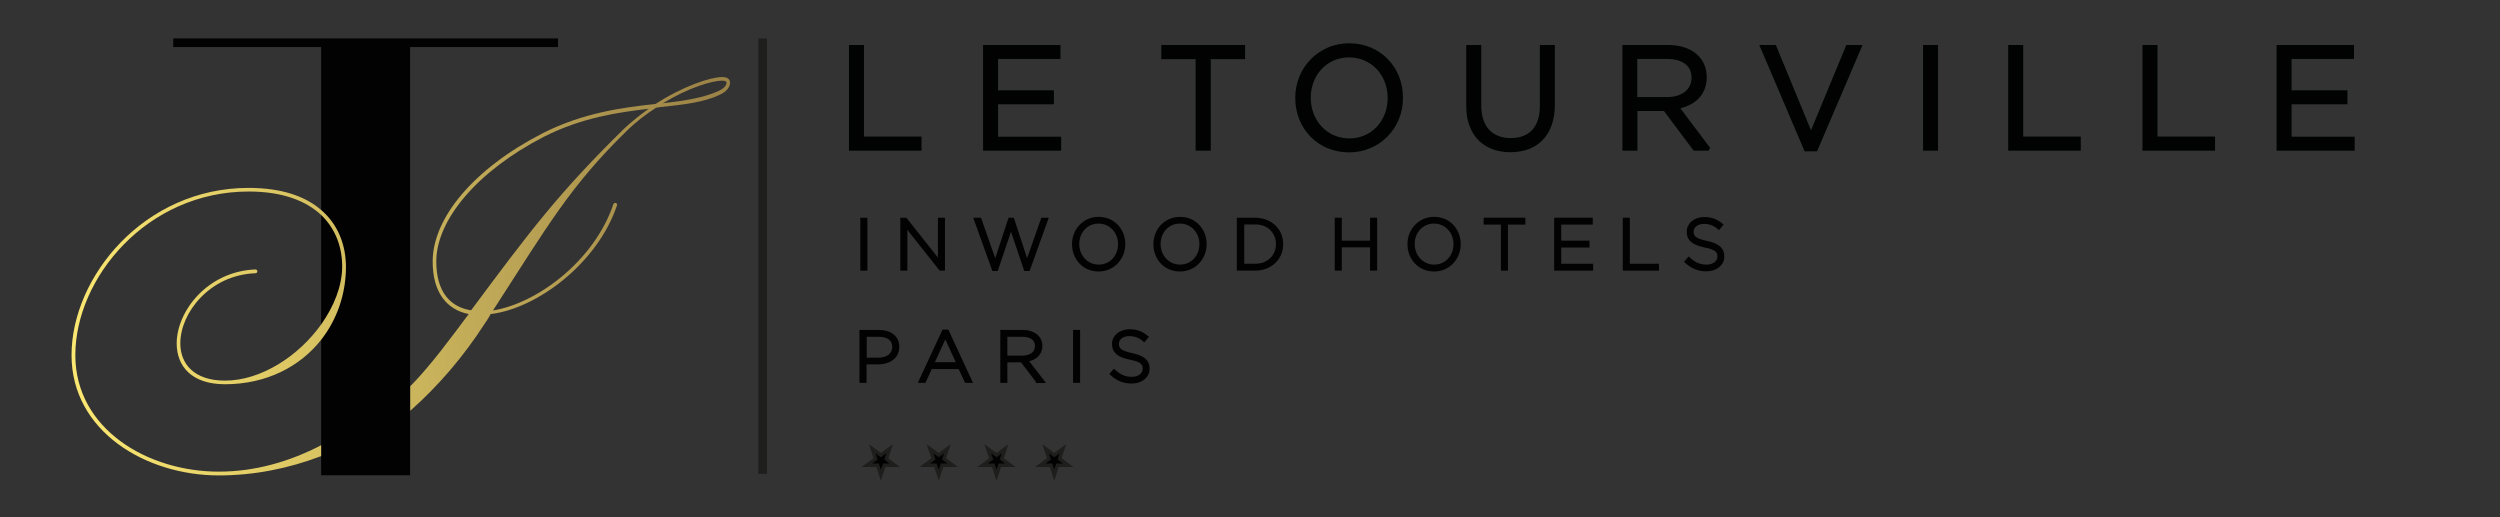 <?xml version="1.0" encoding="UTF-8"?>
<!-- Generator: Adobe Illustrator 21.0.2, SVG Export Plug-In . SVG Version: 6.00 Build 0)  -->
<svg version="1.1" id="Calque_1" xmlns="http://www.w3.org/2000/svg" xmlns:xlink="http://www.w3.org/1999/xlink" x="0px" y="0px" viewBox="0 0 1450.3 300" style="enable-background:new 0 0 1450.3 300;" xml:space="preserve">
<rect x="0" y="0" width="1450.3" height="300" fill="#333333" stroke="none"/>
<style type="text/css">
	.st0{fill:#020203;stroke:#020203;stroke-width:2;stroke-miterlimit:10;}
	.st1{fill:#020203;stroke:#020203;stroke-width:2;stroke-miterlimit:2;}
	.st2{fill:#020203;stroke:#1E1F1D;stroke-width:2;stroke-miterlimit:10;}
	.st3{fill:none;stroke:#1E1F1D;stroke-width:5;stroke-miterlimit:10;}
	.st4{fill:#020203;}
	.st5{fill:url(#SVGID_1_);}
	.st6{fill:url(#SVGID_2_);}
	.st7{fill:#010202;}
</style>
<g>
	<g>
		<path class="st0" d="M509.5,210.4h-7.8v10.7h-2.1v-28.7h10.4c6.3,0,10.7,3.2,10.7,8.8v0.1C520.7,207.3,515.5,210.4,509.5,210.4z     M518.6,201.3c0-4.6-3.5-6.9-8.7-6.9h-8.1v14.1h7.9C515,208.4,518.6,205.7,518.6,201.3L518.6,201.3z"/>
		<path class="st0" d="M560.5,221.1l-3.7-8h-16.9l-3.7,8H534l13.4-28.9h2.1l13.4,28.9H560.5z M548.4,194.5l-7.6,16.6H556    L548.4,194.5z"/>
		<path class="st0" d="M601.9,221.1l-9.1-11.9h-9.4v11.9h-2.1v-28.7h12.1c6.2,0,10.3,3.4,10.3,8.2v0.1c0,4.8-3.6,7.5-8.4,8.2    l9.5,12.3H601.9z M601.4,200.7c0-3.9-3-6.3-8.2-6.3h-9.8v12.9h9.7C597.9,207.3,601.4,204.9,601.4,200.7L601.4,200.7z"/>
		<path class="st0" d="M623.5,221.1v-28.7h2.1v28.7H623.5z"/>
		<path class="st0" d="M656.5,221.5c-4.6,0-8.1-1.5-11.6-4.6l1.4-1.6c3.2,2.9,6.1,4.3,10.3,4.3c4.3,0,7.3-2.4,7.3-5.7v-0.1    c0-3-1.6-4.8-8.1-6.1c-6.9-1.4-9.7-3.7-9.7-8.1v-0.1c0-4.3,3.9-7.5,9.2-7.5c4.2,0,6.9,1.2,9.8,3.5l-1.4,1.7    c-2.7-2.3-5.4-3.2-8.6-3.2c-4.2,0-7,2.4-7,5.4v0.1c0,3,1.6,4.9,8.4,6.3c6.6,1.4,9.4,3.7,9.4,7.9v0.1    C666,218.3,662,221.5,656.5,221.5z"/>
	</g>
</g>
<g>
	<path class="st1" d="M500.1,156v-28.7h2.1V156H500.1z"/>
	<path class="st1" d="M545.6,156l-20.2-25.5V156h-2.1v-28.7h2l19.8,25v-25h2.1V156H545.6z"/>
	<path class="st1" d="M596.6,156.2h-1.7l-8.4-24.9l-8.4,24.9h-1.7l-10.4-28.9h2.4l9,25.6l8.4-25.6h1.6l8.4,25.6l9-25.6h2.2   L596.6,156.2z"/>
	<path class="st1" d="M637.3,156.5c-8.7,0-14.4-6.9-14.4-14.8v-0.1c0-7.8,5.8-14.8,14.5-14.8c8.7,0,14.4,6.9,14.4,14.8   c0,0,0,0,0,0.1C651.8,149.4,646,156.5,637.3,156.5z M649.6,141.6c0-7.1-5.2-12.9-12.3-12.9c-7.1,0-12.2,5.7-12.2,12.8v0.1   c0,7.1,5.2,12.9,12.3,12.9C644.5,154.5,649.6,148.8,649.6,141.6L649.6,141.6z"/>
	<path class="st1" d="M684.5,156.5c-8.7,0-14.4-6.9-14.4-14.8v-0.1c0-7.8,5.8-14.8,14.5-14.8s14.4,6.9,14.4,14.8c0,0,0,0,0,0.1   C699,149.4,693.2,156.5,684.5,156.5z M696.8,141.6c0-7.1-5.2-12.9-12.3-12.9s-12.2,5.7-12.2,12.8v0.1c0,7.1,5.2,12.9,12.3,12.9   C691.7,154.5,696.8,148.8,696.8,141.6L696.8,141.6z"/>
	<path class="st1" d="M728.1,156h-9.6v-28.7h9.6c9,0,15.3,6.2,15.3,14.3v0.1C743.4,149.7,737.2,156,728.1,156z M741.2,141.6   c0-6.8-5-12.4-13-12.4h-7.4V154h7.4C736.1,154,741.2,148.5,741.2,141.6L741.2,141.6z"/>
	<path class="st1" d="M795.8,156v-13.5h-18.4V156h-2.1v-28.7h2.1v13.3h18.4v-13.3h2.1V156H795.8z"/>
	<path class="st1" d="M831.9,156.5c-8.7,0-14.4-6.9-14.4-14.8v-0.1c0-7.8,5.8-14.8,14.5-14.8s14.4,6.9,14.4,14.8c0,0,0,0,0,0.1   C846.4,149.4,840.6,156.5,831.9,156.5z M844.2,141.6c0-7.1-5.2-12.9-12.3-12.9s-12.2,5.7-12.2,12.8v0.1c0,7.1,5.2,12.9,12.3,12.9   S844.2,148.8,844.2,141.6L844.2,141.6z"/>
	<path class="st1" d="M873.8,129.2V156h-2.1v-26.7h-10v-2h22.2v2H873.8z"/>
	<path class="st1" d="M902.6,156v-28.7h20.4v2h-18.3v11.3h16.4v2h-16.4V154h18.5v2H902.6z"/>
	<path class="st1" d="M942.4,156v-28.7h2.1V154h16.9v2H942.4z"/>
	<path class="st1" d="M989.9,156.4c-4.6,0-8.1-1.5-11.6-4.6l1.4-1.6c3.2,2.9,6.1,4.3,10.3,4.3c4.3,0,7.3-2.4,7.3-5.7v-0.1   c0-3-1.6-4.8-8.1-6.1c-6.9-1.4-9.7-3.7-9.7-8.1v-0.1c0-4.3,3.9-7.5,9.2-7.5c4.2,0,6.9,1.2,9.8,3.5l-1.4,1.7   c-2.7-2.3-5.4-3.2-8.6-3.2c-4.2,0-7,2.4-7,5.4v0.1c0,3,1.6,4.9,8.4,6.3c6.6,1.4,9.4,3.7,9.4,7.9v0.1   C999.4,153.2,995.4,156.4,989.9,156.4z"/>
</g>
<g>
	<polygon class="st2" points="611.6,264 606.6,260.3 608.5,266.2 603.5,269.9 609.7,269.9 611.6,275.7 613.5,269.9 619.7,269.9    614.7,266.2 616.6,260.3  "/>
	<polygon class="st2" points="578.1,264 573,260.3 575,266.2 570,269.9 576.2,269.9 578.1,275.7 580,269.9 586.2,269.9 581.2,266.2    583.1,260.3  "/>
	<polygon class="st2" points="544.6,264 539.5,260.3 541.5,266.2 536.5,269.9 542.6,269.9 544.6,275.7 546.5,269.9 552.7,269.9    547.7,266.2 549.6,260.3  "/>
	<polygon class="st2" points="511,264 506,260.3 507.9,266.2 502.9,269.9 509.1,269.9 511,275.7 513,269.9 519.1,269.9 514.2,266.2    516.1,260.3  "/>
</g>
<line class="st3" x1="442.4" y1="22.3" x2="442.4" y2="274.9"/>
<polygon class="st4" points="100.5,22.3 100.5,27.3 186.3,27.3 186.3,27.3 186.3,65.3 186.3,104.9 186.3,104.9 186.3,275.7   237.9,275.7 237.9,27.3 238,27.3 323.7,27.3 323.7,22.3 "/>
<g>
	<linearGradient id="SVGID_1_" gradientUnits="userSpaceOnUse" x1="24.793" y1="166.919" x2="425.554" y2="133.242">
		<stop offset="0" style="stop-color:#FFEC74"/>
		<stop offset="1" style="stop-color:#9B8246"/>
	</linearGradient>
	<path class="st5" d="M418.9,44.7c-6.7,0-22.7,5.3-38.6,15.6c-19.1,2.1-41.8,5-65.5,17c-40,20.5-63.8,49.2-63.8,74.4   c0,18.4,8.5,28,20.9,30.5c-10.2,13.6-21.5,29.2-33.9,41.9v14.2c16.3-14.4,30.9-31.5,43.1-50.4c1.1-1.8,2.5-3.5,3.5-5.7   c26.9-3.2,62-29.4,73.3-63l0,0c0.1-0.1,0.1-0.3,0.1-0.4c0-0.6-0.5-1.1-1.1-1.1c-0.5,0-1,0.4-1.1,0.8l0,0   c-11,32.6-43.9,57.4-69.8,61.6c32.2-49.9,45-72.3,77.2-103.8c5.3-5.3,11.3-9.9,17.4-13.8c0.7,0,1.8-0.4,2.5-0.4   c13.8-1.4,25.5-2.8,34.4-7.1c3.9-1.8,6-4.3,6-7.1C423.5,45.7,421.7,44.7,418.9,44.7z M361.9,74.8C324,112,307.3,134.3,273.3,180   c-12-1.8-20.2-10.6-20.2-28.3c0-24.1,23.7-52.4,62.3-72.3c22.3-11.3,43.2-14.2,60.9-16.3C371.4,66.6,366.5,70.5,361.9,74.8z    M416.8,52.8c-8.5,3.9-19.8,5.7-32.2,7.1c14.5-8.9,28.3-13.1,34.4-13.1c1.4,0,2.5,0.4,2.5,1.1C421.4,50,419.6,51.4,416.8,52.8z"/>
	<linearGradient id="SVGID_2_" gradientUnits="userSpaceOnUse" x1="27.699" y1="201.495" x2="428.459" y2="167.817">
		<stop offset="0" style="stop-color:#FFEC74"/>
		<stop offset="1" style="stop-color:#9B8246"/>
	</linearGradient>
	<path class="st6" d="M186.3,121.8L186.3,121.8c-9.1-7.9-22.9-12.8-42.1-12.8c-60.6,0-102.7,51.7-102.7,97   c0,44.3,43.2,69.8,85.4,69.8c20.5,0,40.5-4,59.4-11.2l0-6.3c-18.6,9.6-38.5,15.3-59.4,15.3c-41.4,0-83.2-24.8-83.2-67.6   c0-44.6,41.4-94.9,100.6-94.9c19.6,0,33.3,5.4,42.1,13.7v0c8.3,8,12.1,18.6,12.1,29.8c0,11.2-4.7,23-12.1,33.5v0   c-13.1,18.4-34.9,32.7-55.9,32.7c-18.1,0-25.9-9.9-25.9-21.6c0-17.7,17-39.7,43.6-40.7v0c0.6,0,1.1-0.5,1.1-1.1   c0-0.6-0.5-1.1-1.1-1.1v0l0,0l0,0c0,0,0,0,0,0c-28,1.1-45.7,24.4-45.7,42.9c0,13.1,8.5,23.7,28,23.7c24,0,43.6-10.2,55.9-25.9l0,0   c9.1-11.7,14.3-26.4,14.3-42.4C200.6,142,196.1,130.2,186.3,121.8z"/>
</g>
<g>
	<path class="st4" d="M493.5,27.1h6.7v53.1h33.4v6.2h-40.1V27.1z"/>
	<path class="st7" d="M534.6,87.4h-42.1V26.1h8.7v53.1h33.4V87.4z M494.5,85.4h38.1v-4.2h-33.4V28.1h-4.7V85.4z"/>
</g>
<g>
	<path class="st4" d="M614.2,33.2h-36.2v20.2h32.4v6.1h-32.4v20.8h36.6v6.1h-43.3V27.1h42.9V33.2z"/>
	<path class="st7" d="M615.6,87.4h-45.3V26.1h44.9v8.1h-36.2v18.2h32.4v8.1h-32.4v18.8h36.6V87.4z M572.4,85.4h41.3v-4.1h-36.6V58.5   h32.4v-4.1h-32.4V32.2h36.2v-4.1h-40.9V85.4z"/>
</g>
<g>
	<path class="st4" d="M701.4,86.4h-6.8V33.3h-19.9v-6.2h46.6v6.2h-19.9V86.4z"/>
	<path class="st7" d="M702.4,87.4h-8.8V34.3h-19.9v-8.2h48.6v8.2h-19.9V87.4z M695.6,85.4h4.8V32.3h19.9v-4.2h-44.6v4.2h19.9V85.4z"/>
</g>
<g>
	<path class="st4" d="M782.6,87.4c-18,0-30.2-14.1-30.2-30.6s12.3-30.7,30.3-30.7c18,0,30.2,14.1,30.2,30.6S800.7,87.4,782.6,87.4z    M782.6,32.3c-13.6,0-23.2,10.8-23.2,24.4c0,13.6,9.8,24.6,23.4,24.6c13.6,0,23.2-10.8,23.2-24.4C806,43.3,796.2,32.3,782.6,32.3z"/>
	<path class="st7" d="M782.6,88.4c-17.8,0-31.2-13.6-31.2-31.6c0-17.8,13.8-31.7,31.3-31.7c17.8,0,31.2,13.6,31.2,31.6   C814,74.5,800.2,88.4,782.6,88.4z M782.8,27.1c-16.7,0-29.3,12.8-29.3,29.7c0,16.9,12.5,29.6,29.2,29.6c16.7,0,29.3-12.8,29.3-29.7   C812,39.8,799.4,27.1,782.8,27.1z M782.8,82.2c-13.7,0-24.4-11.2-24.4-25.6c0-14.5,10.4-25.4,24.2-25.4c13.7,0,24.4,11.2,24.4,25.6   C807,71.3,796.6,82.2,782.8,82.2z M782.6,33.3c-12.7,0-22.2,10.1-22.2,23.4c0,13.4,9.6,23.6,22.4,23.6c12.7,0,22.2-10.1,22.2-23.4   C805,43.4,795.4,33.3,782.6,33.3z"/>
</g>
<g>
	<path class="st4" d="M900.9,61.1c0,17.3-9.9,26.3-24.7,26.3c-14.7,0-24.6-9-24.6-25.7V27.1h6.7v34c0,12.8,6.8,20,18.1,20   c10.9,0,17.9-6.6,17.9-19.6V27.1h6.7V61.1z"/>
	<path class="st7" d="M876.2,88.3c-15.8,0-25.6-10.2-25.6-26.7V26.1h8.7v35c0,12.1,6.2,19,17.1,19c10.9,0,16.9-6.6,16.9-18.6V26.1   h8.7v35C901.9,78.1,892.3,88.3,876.2,88.3z M852.6,28.1v33.5c0,15.5,8.8,24.7,23.6,24.7c15.1,0,23.7-9.2,23.7-25.3v-33h-4.7v33.5   c0,13.1-6.9,20.6-18.9,20.6c-12,0-19.1-7.8-19.1-21v-33H852.6z"/>
</g>
<g>
	<path class="st4" d="M983,86.4l-17.2-23h-16.9v23h-6.7V27.1h25.5c13,0,21.4,7,21.4,17.7c0,9.9-6.8,15.7-16.1,17.4l18.2,24.2H983z    M967.2,33.3h-18.3v24.1h18.2c8.9,0,15.2-4.6,15.2-12.3C982.3,37.7,976.7,33.3,967.2,33.3z"/>
	<path class="st7" d="M991.2,87.4h-8.7l-17.2-23h-15.4v23h-8.7V26.1h26.5c13.6,0,22.4,7.3,22.4,18.7c0,9.2-5.6,15.7-15.3,18l17.3,23   L991.2,87.4z M983.5,85.4h5.7l-18-23.9l1.6-0.3c9.7-1.8,15.3-7.7,15.3-16.4c0-10.1-8-16.7-20.4-16.7h-24.5v57.3h4.7v-23h18.4   L983.5,85.4z M967.1,58.3h-19.2V32.3h19.3c10.1,0,16.2,4.8,16.2,12.8C983.3,53,976.8,58.3,967.1,58.3z M949.9,56.3h17.2   c8.7,0,14.2-4.4,14.2-11.3c0-6.8-5.2-10.8-14.2-10.8h-17.3V56.3z"/>
</g>
<g>
	<path class="st4" d="M1071.7,27.1h7.2l-25.5,59.7h-5.9L1022,27.1h7.5l21.1,51.1L1071.7,27.1z"/>
	<path class="st7" d="M1054.1,87.8h-7.2l-26.3-61.7h9.6l20.4,49.5l20.5-49.5h9.4L1054.1,87.8z M1048.2,85.8h4.6l24.6-57.7h-5   l-20.9,50.5l-1.8,0l-20.8-50.5h-5.3L1048.2,85.8z"/>
</g>
<g>
	<path class="st4" d="M1123.3,27.1v59.3h-6.7V27.1H1123.3z"/>
	<path class="st7" d="M1124.3,87.4h-8.7V26.1h8.7V87.4z M1117.6,85.4h4.7V28.1h-4.7V85.4z"/>
</g>
<g>
	<path class="st4" d="M1166.1,27.1h6.7v53.1h33.4v6.2h-40.1V27.1z"/>
	<path class="st7" d="M1207.1,87.4h-42.1V26.1h8.7v53.1h33.4V87.4z M1167.1,85.4h38.1v-4.2h-33.4V28.1h-4.7V85.4z"/>
</g>
<g>
	<path class="st4" d="M1243.9,27.1h6.7v53.1h33.4v6.2h-40.1V27.1z"/>
	<path class="st7" d="M1285,87.4h-42.1V26.1h8.7v53.1h33.4V87.4z M1244.9,85.4h38.1v-4.2h-33.4V28.1h-4.7V85.4z"/>
</g>
<g>
	<path class="st4" d="M1364.6,33.2h-36.2v20.2h32.4v6.1h-32.4v20.8h36.6v6.1h-43.3V27.1h42.9V33.2z"/>
	<path class="st7" d="M1366,87.4h-45.3V26.1h44.9v8.1h-36.2v18.2h32.4v8.1h-32.4v18.8h36.6V87.4z M1322.7,85.4h41.3v-4.1h-36.6V58.5   h32.4v-4.1h-32.4V32.2h36.2v-4.1h-40.9V85.4z"/>
</g>
</svg>